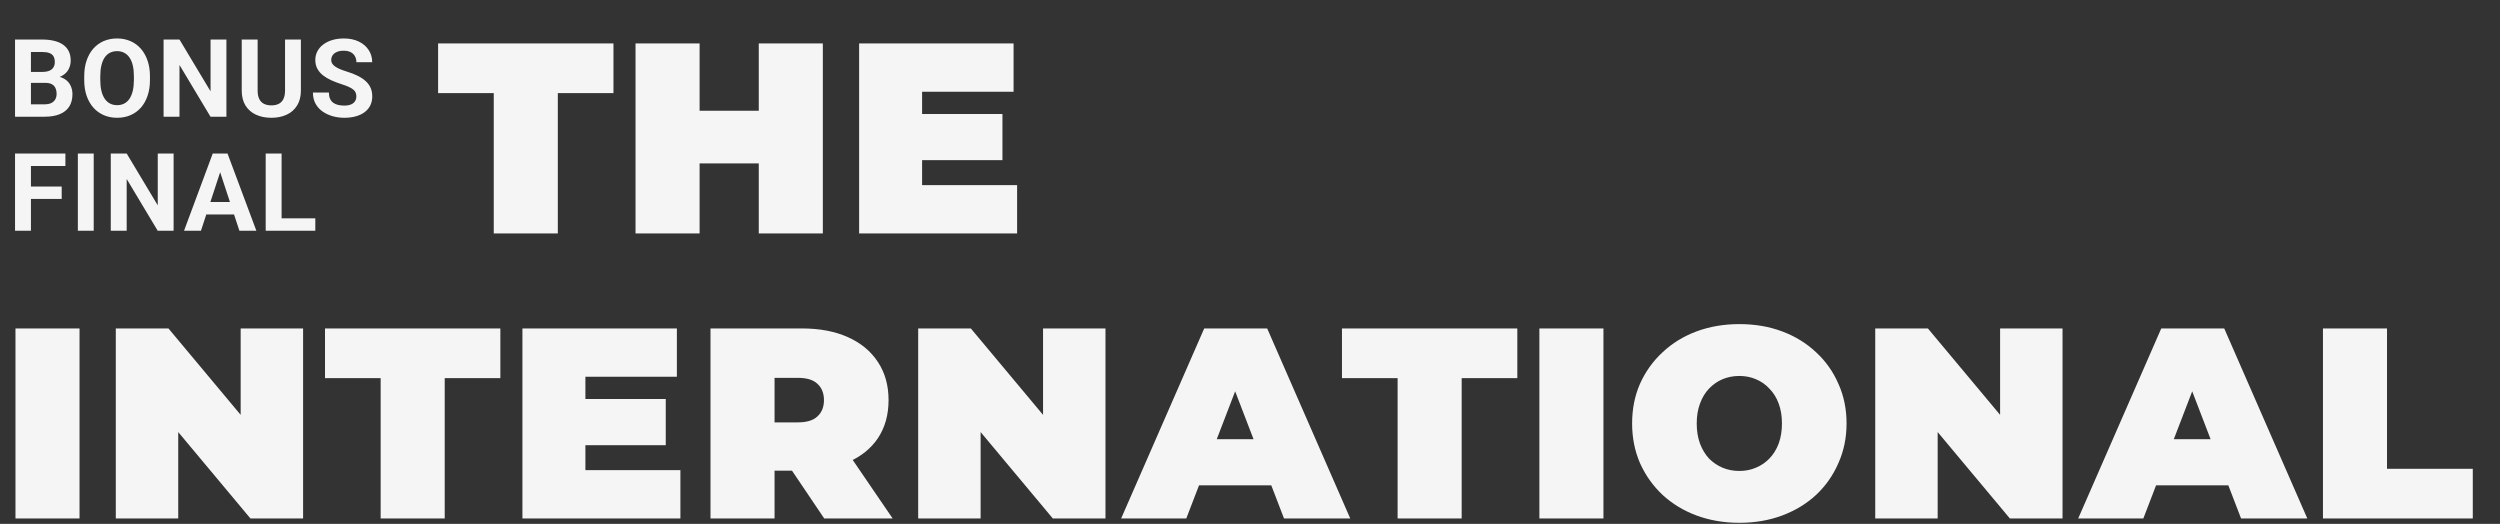 <svg width="921" height="193" viewBox="0 0 921 193" fill="none" xmlns="http://www.w3.org/2000/svg">
<rect x="0" y="0" width="921" height="193" fill="#333333" stroke="none"/>
<path d="M5.7 191V121H29.3V191H5.7ZM42.661 191V121H62.061L97.661 163.6H88.661V121H111.661V191H92.261L56.661 148.4H65.661V191H42.661ZM140.232 191V139.3H119.732V121H184.332V139.3H163.832V191H140.232ZM214.062 147H245.262V164H214.062V147ZM215.662 173.2H250.662V191H192.462V121H249.362V138.8H215.662V173.2ZM261.747 191V121H295.447C301.98 121 307.614 122.067 312.347 124.2C317.147 126.333 320.847 129.4 323.447 133.4C326.047 137.333 327.347 142 327.347 147.4C327.347 152.8 326.047 157.467 323.447 161.4C320.847 165.267 317.147 168.233 312.347 170.3C307.614 172.367 301.98 173.4 295.447 173.4H274.847L285.347 163.7V191H261.747ZM303.647 191L286.447 165.5H311.447L328.847 191H303.647ZM285.347 166.3L274.847 155.6H293.947C297.214 155.6 299.614 154.867 301.147 153.4C302.747 151.933 303.547 149.933 303.547 147.4C303.547 144.867 302.747 142.867 301.147 141.4C299.614 139.933 297.214 139.2 293.947 139.2H274.847L285.347 128.5V166.3ZM338.259 191V121H357.659L393.259 163.6H384.259V121H407.259V191H387.859L352.259 148.4H361.259V191H338.259ZM413.03 191L443.63 121H466.83L497.43 191H473.03L450.43 132.2H459.63L437.03 191H413.03ZM431.23 178.8L437.23 161.8H469.43L475.43 178.8H431.23ZM514.88 191V139.3H494.38V121H558.98V139.3H538.48V191H514.88ZM567.11 191V121H590.71V191H567.11ZM640.771 192.6C635.104 192.6 629.838 191.7 624.971 189.9C620.171 188.1 616.004 185.567 612.471 182.3C608.938 178.967 606.171 175.067 604.171 170.6C602.238 166.133 601.271 161.267 601.271 156C601.271 150.667 602.238 145.8 604.171 141.4C606.171 136.933 608.938 133.067 612.471 129.8C616.004 126.467 620.171 123.9 624.971 122.1C629.838 120.3 635.104 119.4 640.771 119.4C646.504 119.4 651.771 120.3 656.571 122.1C661.371 123.9 665.538 126.467 669.071 129.8C672.604 133.067 675.338 136.933 677.271 141.4C679.271 145.8 680.271 150.667 680.271 156C680.271 161.267 679.271 166.133 677.271 170.6C675.338 175.067 672.604 178.967 669.071 182.3C665.538 185.567 661.371 188.1 656.571 189.9C651.771 191.7 646.504 192.6 640.771 192.6ZM640.771 173.5C642.971 173.5 645.004 173.1 646.871 172.3C648.804 171.5 650.471 170.367 651.871 168.9C653.338 167.367 654.471 165.533 655.271 163.4C656.071 161.2 656.471 158.733 656.471 156C656.471 153.267 656.071 150.833 655.271 148.7C654.471 146.5 653.338 144.667 651.871 143.2C650.471 141.667 648.804 140.5 646.871 139.7C645.004 138.9 642.971 138.5 640.771 138.5C638.571 138.5 636.504 138.9 634.571 139.7C632.704 140.5 631.038 141.667 629.571 143.2C628.171 144.667 627.071 146.5 626.271 148.7C625.471 150.833 625.071 153.267 625.071 156C625.071 158.733 625.471 161.2 626.271 163.4C627.071 165.533 628.171 167.367 629.571 168.9C631.038 170.367 632.704 171.5 634.571 172.3C636.504 173.1 638.571 173.5 640.771 173.5ZM690.837 191V121H710.237L745.837 163.6H736.837V121H759.837V191H740.437L704.837 148.4H713.837V191H690.837ZM765.608 191L796.208 121H819.408L850.008 191H825.608L803.008 132.2H812.208L789.608 191H765.608ZM783.808 178.8L789.808 161.8H822.008L828.008 178.8H783.808ZM855.774 191V121H879.374V172.7H910.974V191H855.774Z" fill="#F5F5F5"/>
<path d="M16.672 30.52H9.367L9.328 26.496H15.461C16.542 26.496 17.427 26.359 18.117 26.086C18.807 25.799 19.322 25.389 19.66 24.855C20.012 24.309 20.188 23.645 20.188 22.863C20.188 21.978 20.018 21.262 19.68 20.715C19.354 20.168 18.84 19.771 18.137 19.523C17.447 19.276 16.555 19.152 15.461 19.152H11.398V43H5.539V14.562H15.461C17.115 14.562 18.592 14.719 19.895 15.031C21.21 15.344 22.323 15.819 23.234 16.457C24.146 17.095 24.842 17.902 25.324 18.879C25.806 19.842 26.047 20.988 26.047 22.316C26.047 23.488 25.78 24.569 25.246 25.559C24.725 26.548 23.898 27.355 22.766 27.98C21.646 28.605 20.181 28.951 18.371 29.016L16.672 30.52ZM16.418 43H7.766L10.051 38.43H16.418C17.447 38.43 18.287 38.267 18.938 37.941C19.588 37.603 20.07 37.147 20.383 36.574C20.695 36.001 20.852 35.344 20.852 34.602C20.852 33.768 20.708 33.046 20.422 32.434C20.148 31.822 19.706 31.353 19.094 31.027C18.482 30.689 17.674 30.52 16.672 30.52H11.027L11.066 26.496H18.098L19.445 28.078C21.177 28.052 22.57 28.358 23.625 28.996C24.693 29.621 25.467 30.435 25.949 31.438C26.444 32.44 26.691 33.514 26.691 34.66C26.691 36.483 26.294 38.02 25.5 39.27C24.706 40.507 23.54 41.438 22.004 42.062C20.48 42.688 18.619 43 16.418 43ZM55.245 28.117V29.465C55.245 31.626 54.952 33.566 54.366 35.285C53.781 37.004 52.954 38.469 51.886 39.68C50.818 40.878 49.542 41.796 48.058 42.434C46.587 43.072 44.952 43.391 43.156 43.391C41.372 43.391 39.737 43.072 38.253 42.434C36.782 41.796 35.506 40.878 34.425 39.68C33.344 38.469 32.504 37.004 31.905 35.285C31.32 33.566 31.027 31.626 31.027 29.465V28.117C31.027 25.943 31.32 24.003 31.905 22.297C32.491 20.578 33.318 19.113 34.386 17.902C35.467 16.691 36.743 15.767 38.214 15.129C39.698 14.491 41.333 14.172 43.116 14.172C44.913 14.172 46.547 14.491 48.019 15.129C49.503 15.767 50.779 16.691 51.847 17.902C52.928 19.113 53.761 20.578 54.347 22.297C54.946 24.003 55.245 25.943 55.245 28.117ZM49.327 29.465V28.078C49.327 26.568 49.191 25.24 48.917 24.094C48.644 22.948 48.24 21.984 47.706 21.203C47.172 20.422 46.521 19.836 45.753 19.445C44.985 19.042 44.106 18.84 43.116 18.84C42.127 18.84 41.248 19.042 40.48 19.445C39.724 19.836 39.08 20.422 38.546 21.203C38.025 21.984 37.628 22.948 37.355 24.094C37.081 25.24 36.944 26.568 36.944 28.078V29.465C36.944 30.962 37.081 32.29 37.355 33.449C37.628 34.595 38.032 35.565 38.566 36.359C39.099 37.141 39.751 37.733 40.519 38.137C41.287 38.54 42.166 38.742 43.156 38.742C44.145 38.742 45.024 38.54 45.792 38.137C46.56 37.733 47.205 37.141 47.726 36.359C48.247 35.565 48.644 34.595 48.917 33.449C49.191 32.29 49.327 30.962 49.327 29.465ZM83.409 14.562V43H77.549L66.123 23.938V43H60.264V14.562H66.123L77.569 33.645V14.562H83.409ZM105.009 14.562H110.849V33.352C110.849 35.539 110.38 37.382 109.443 38.879C108.518 40.376 107.236 41.503 105.595 42.258C103.968 43.013 102.093 43.391 99.97 43.391C97.848 43.391 95.96 43.013 94.306 42.258C92.666 41.503 91.377 40.376 90.439 38.879C89.515 37.382 89.052 35.539 89.052 33.352V14.562H94.912V33.352C94.912 34.628 95.114 35.669 95.517 36.477C95.921 37.284 96.5 37.876 97.255 38.254C98.024 38.632 98.929 38.82 99.97 38.82C101.038 38.82 101.943 38.632 102.685 38.254C103.44 37.876 104.013 37.284 104.404 36.477C104.808 35.669 105.009 34.628 105.009 33.352V14.562ZM131.278 35.559C131.278 35.051 131.2 34.595 131.044 34.191C130.901 33.775 130.627 33.397 130.223 33.059C129.82 32.707 129.253 32.362 128.524 32.023C127.795 31.685 126.851 31.333 125.692 30.969C124.403 30.552 123.179 30.083 122.02 29.562C120.874 29.042 119.859 28.436 118.973 27.746C118.101 27.043 117.411 26.229 116.903 25.305C116.408 24.38 116.161 23.306 116.161 22.082C116.161 20.897 116.421 19.823 116.942 18.859C117.463 17.883 118.192 17.049 119.13 16.359C120.067 15.656 121.174 15.116 122.45 14.738C123.739 14.361 125.152 14.172 126.688 14.172C128.785 14.172 130.614 14.55 132.177 15.305C133.739 16.06 134.95 17.095 135.809 18.41C136.682 19.725 137.118 21.229 137.118 22.922H131.298C131.298 22.088 131.122 21.359 130.77 20.734C130.432 20.096 129.911 19.595 129.208 19.23C128.518 18.866 127.645 18.684 126.591 18.684C125.575 18.684 124.729 18.84 124.052 19.152C123.374 19.452 122.867 19.862 122.528 20.383C122.19 20.891 122.02 21.463 122.02 22.102C122.02 22.583 122.137 23.02 122.372 23.41C122.619 23.801 122.984 24.165 123.466 24.504C123.947 24.842 124.54 25.162 125.243 25.461C125.946 25.76 126.76 26.053 127.684 26.34C129.234 26.809 130.595 27.336 131.766 27.922C132.951 28.508 133.941 29.165 134.735 29.895C135.529 30.624 136.128 31.451 136.532 32.375C136.936 33.3 137.137 34.348 137.137 35.52C137.137 36.757 136.897 37.863 136.415 38.84C135.933 39.816 135.236 40.643 134.325 41.32C133.414 41.997 132.326 42.512 131.063 42.863C129.8 43.215 128.387 43.391 126.825 43.391C125.419 43.391 124.032 43.208 122.665 42.844C121.298 42.466 120.054 41.9 118.934 41.145C117.828 40.389 116.942 39.426 116.278 38.254C115.614 37.082 115.282 35.695 115.282 34.094H121.161C121.161 34.979 121.298 35.728 121.571 36.34C121.845 36.952 122.229 37.447 122.723 37.824C123.231 38.202 123.83 38.475 124.52 38.645C125.223 38.814 125.992 38.898 126.825 38.898C127.841 38.898 128.674 38.755 129.325 38.469C129.989 38.182 130.477 37.785 130.79 37.277C131.115 36.77 131.278 36.197 131.278 35.559ZM11.398 56.562V85H5.539V56.562H11.398ZM22.727 68.711V73.281H9.797V68.711H22.727ZM24.094 56.562V61.152H9.797V56.562H24.094ZM34.523 56.562V85H28.683V56.562H34.523ZM63.956 56.562V85H58.096L46.67 65.938V85H40.811V56.562H46.67L58.116 75.644V56.562H63.956ZM81.767 61.426L74.033 85H67.802L78.369 56.562H82.334L81.767 61.426ZM88.193 85L80.439 61.426L79.814 56.562H83.818L94.443 85H88.193ZM87.841 74.414V79.004H72.822V74.414H87.841ZM116.161 80.43V85H101.845V80.43H116.161ZM103.739 56.562V85H97.88V56.562H103.739Z" fill="#F5F5F5"/>
<path d="M181.9 86V34.3H161.4V16H226V34.3H205.5V86H181.9ZM279.53 16H303.13V86H279.53V16ZM257.73 86H234.13V16H257.73V86ZM281.13 60.2H256.13V40.8H281.13V60.2ZM338.101 42H369.301V59H338.101V42ZM339.701 68.2H374.701V86H316.501V16H373.401V33.8H339.701V68.2Z" fill="#F5F5F5"/>
</svg>
